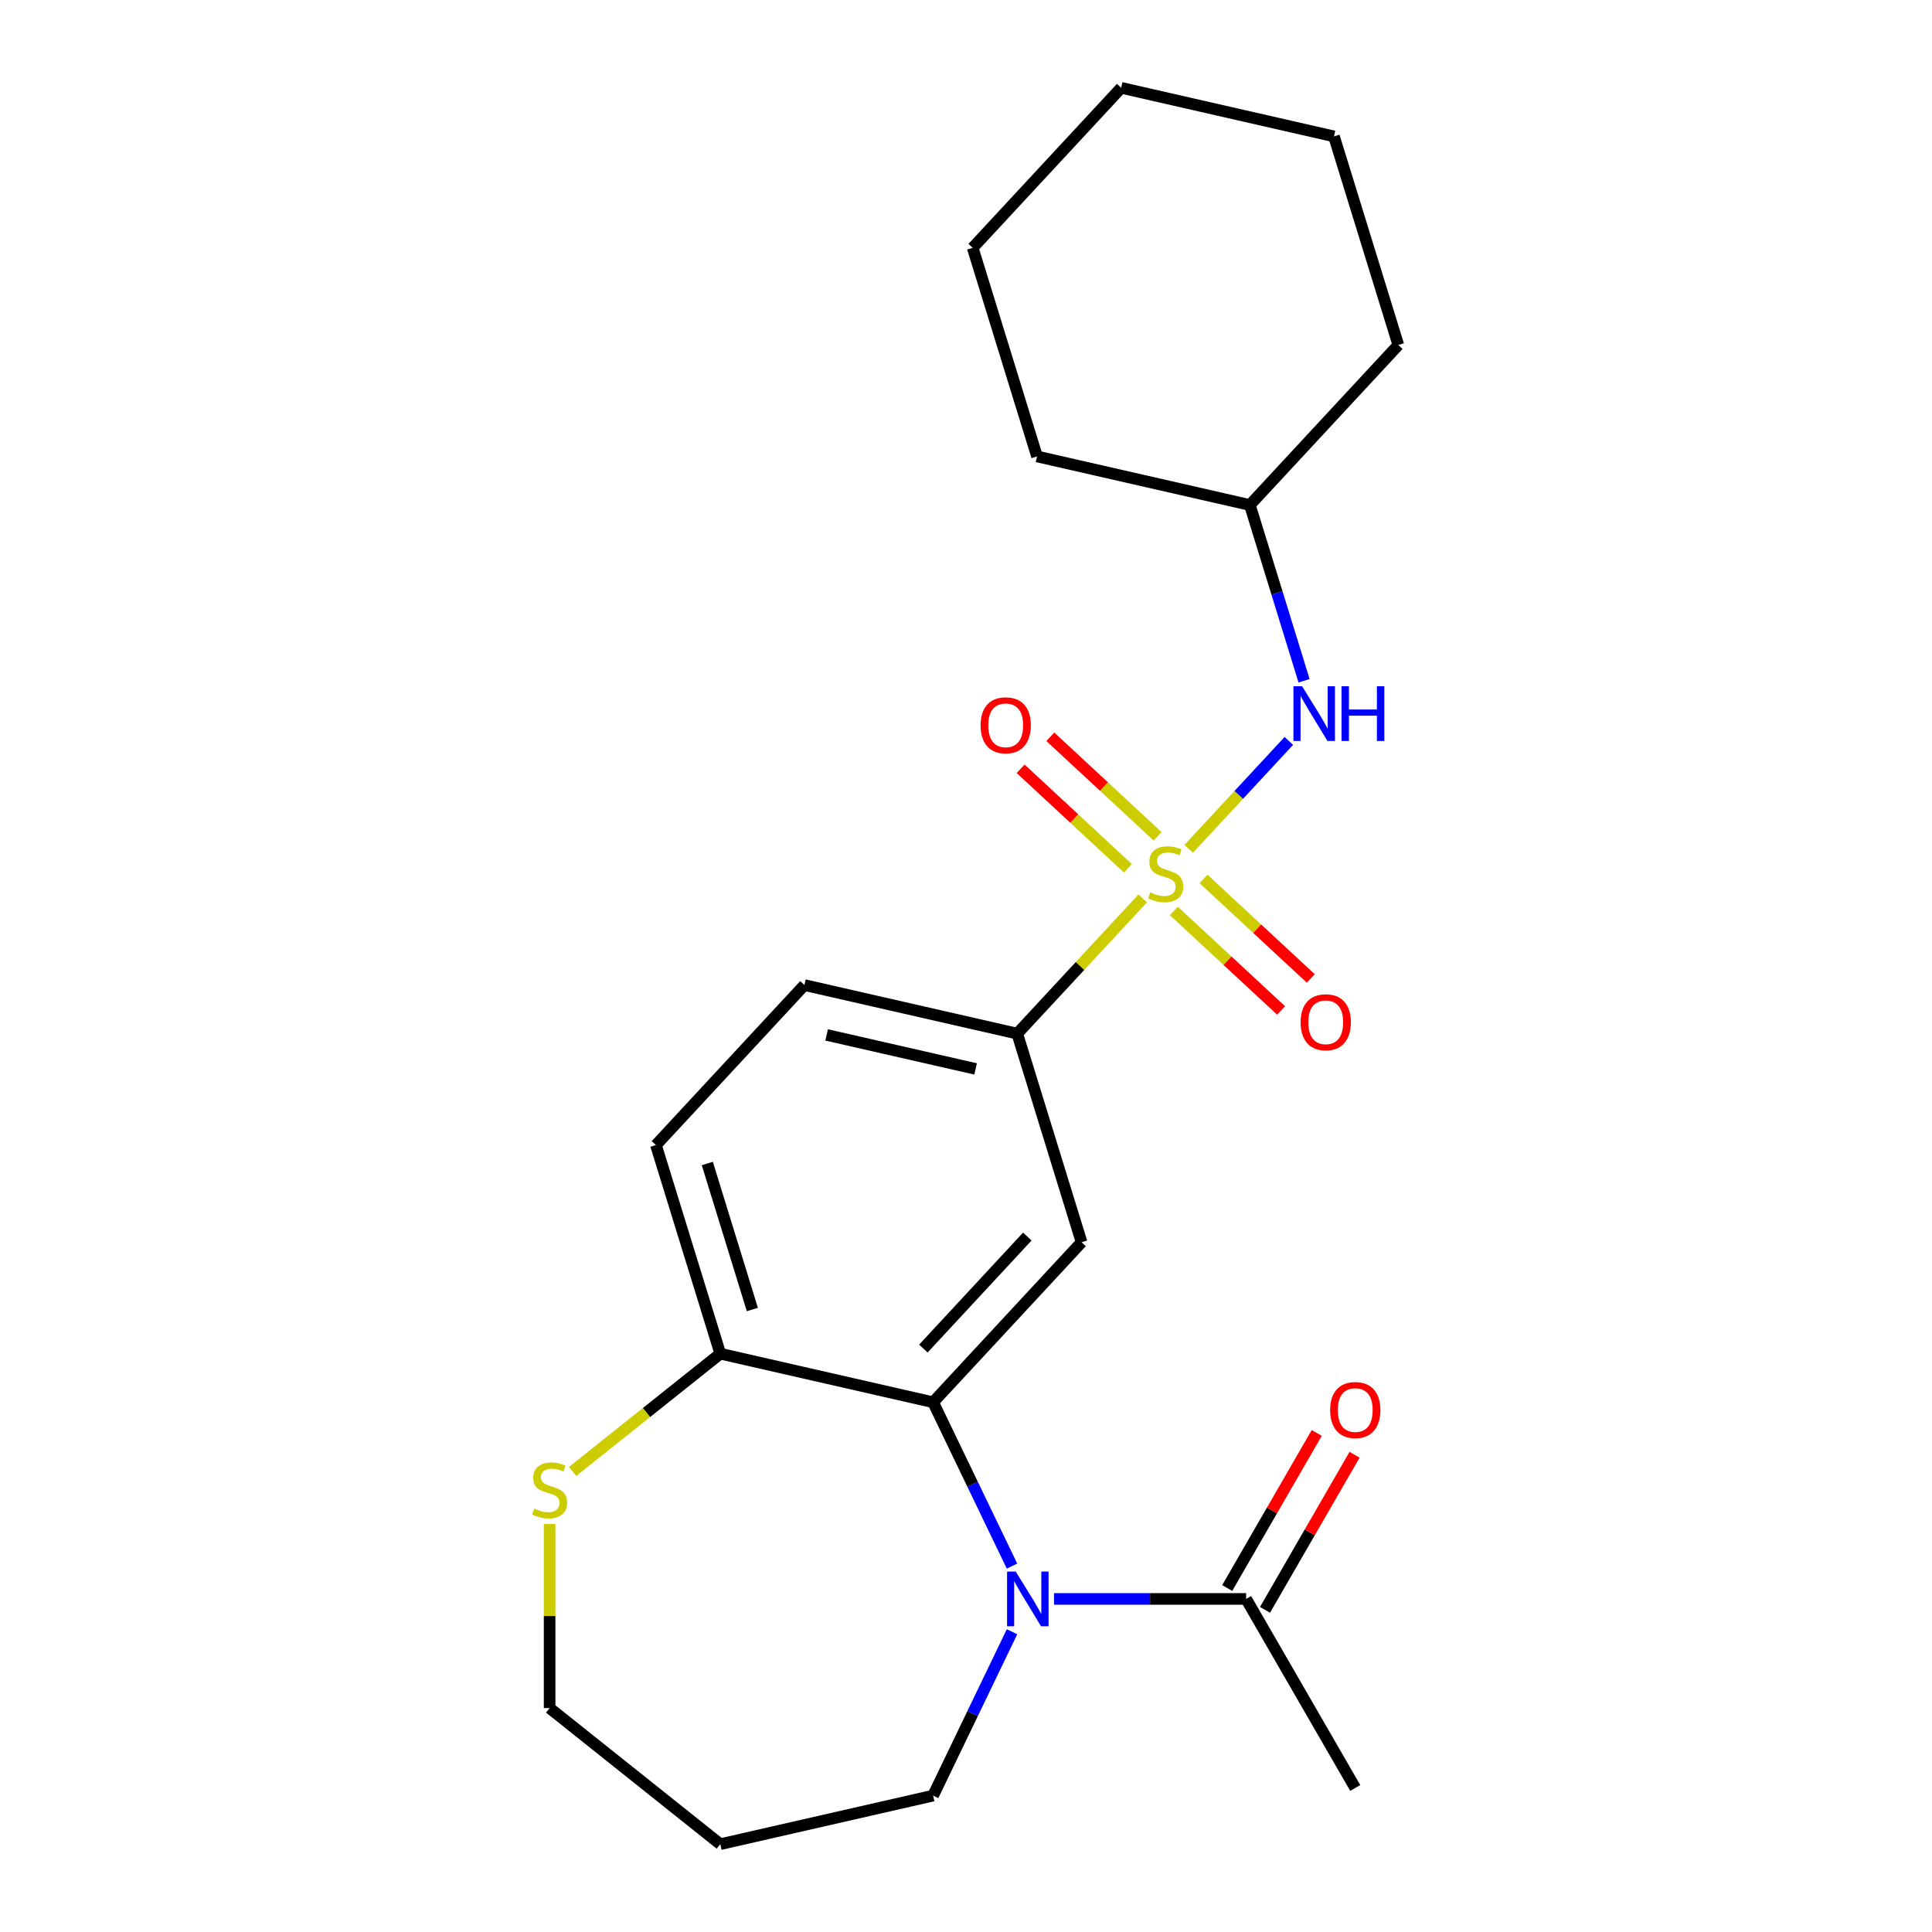 <?xml version='1.0' encoding='iso-8859-1'?>
<svg version='1.1' baseProfile='full'
              xmlns='http://www.w3.org/2000/svg'
                      xmlns:rdkit='http://www.rdkit.org/xml'
                      xmlns:xlink='http://www.w3.org/1999/xlink'
                  xml:space='preserve'
width='1000px' height='1000px' viewBox='0 0 1000 1000'>
<!-- END OF HEADER -->
<rect style='opacity:1.0;fill:#FFFFFF;stroke:none' width='1000' height='1000' x='0' y='0'> </rect>
<path class='bond-3' d='M 591.469,465.016 L 558.996,500.014' style='fill:none;fill-rule:evenodd;stroke:#CCCC00;stroke-width:6px;stroke-linecap:butt;stroke-linejoin:miter;stroke-opacity:1' />
<path class='bond-3' d='M 558.996,500.014 L 526.522,535.012' style='fill:none;fill-rule:evenodd;stroke:#000000;stroke-width:6px;stroke-linecap:butt;stroke-linejoin:miter;stroke-opacity:1' />
<path class='bond-4' d='M 615.278,439.355 L 641.188,411.431' style='fill:none;fill-rule:evenodd;stroke:#CCCC00;stroke-width:6px;stroke-linecap:butt;stroke-linejoin:miter;stroke-opacity:1' />
<path class='bond-4' d='M 641.188,411.431 L 667.098,383.507' style='fill:none;fill-rule:evenodd;stroke:#0000FF;stroke-width:6px;stroke-linecap:butt;stroke-linejoin:miter;stroke-opacity:1' />
<path class='bond-7' d='M 607.593,471.514 L 635.345,497.263' style='fill:none;fill-rule:evenodd;stroke:#CCCC00;stroke-width:6px;stroke-linecap:butt;stroke-linejoin:miter;stroke-opacity:1' />
<path class='bond-7' d='M 635.345,497.263 L 663.096,523.013' style='fill:none;fill-rule:evenodd;stroke:#FF0000;stroke-width:6px;stroke-linecap:butt;stroke-linejoin:miter;stroke-opacity:1' />
<path class='bond-7' d='M 622.963,454.949 L 650.715,480.698' style='fill:none;fill-rule:evenodd;stroke:#CCCC00;stroke-width:6px;stroke-linecap:butt;stroke-linejoin:miter;stroke-opacity:1' />
<path class='bond-7' d='M 650.715,480.698 L 678.466,506.448' style='fill:none;fill-rule:evenodd;stroke:#FF0000;stroke-width:6px;stroke-linecap:butt;stroke-linejoin:miter;stroke-opacity:1' />
<path class='bond-8' d='M 599.154,432.857 L 571.403,407.107' style='fill:none;fill-rule:evenodd;stroke:#CCCC00;stroke-width:6px;stroke-linecap:butt;stroke-linejoin:miter;stroke-opacity:1' />
<path class='bond-8' d='M 571.403,407.107 L 543.651,381.358' style='fill:none;fill-rule:evenodd;stroke:#FF0000;stroke-width:6px;stroke-linecap:butt;stroke-linejoin:miter;stroke-opacity:1' />
<path class='bond-8' d='M 583.784,449.422 L 556.032,423.673' style='fill:none;fill-rule:evenodd;stroke:#CCCC00;stroke-width:6px;stroke-linecap:butt;stroke-linejoin:miter;stroke-opacity:1' />
<path class='bond-8' d='M 556.032,423.673 L 528.281,397.923' style='fill:none;fill-rule:evenodd;stroke:#FF0000;stroke-width:6px;stroke-linecap:butt;stroke-linejoin:miter;stroke-opacity:1' />
<path class='bond-0' d='M 523.819,810.62 L 503.397,768.213' style='fill:none;fill-rule:evenodd;stroke:#0000FF;stroke-width:6px;stroke-linecap:butt;stroke-linejoin:miter;stroke-opacity:1' />
<path class='bond-0' d='M 503.397,768.213 L 482.975,725.806' style='fill:none;fill-rule:evenodd;stroke:#000000;stroke-width:6px;stroke-linecap:butt;stroke-linejoin:miter;stroke-opacity:1' />
<path class='bond-5' d='M 545.563,827.605 L 595.275,827.605' style='fill:none;fill-rule:evenodd;stroke:#0000FF;stroke-width:6px;stroke-linecap:butt;stroke-linejoin:miter;stroke-opacity:1' />
<path class='bond-5' d='M 595.275,827.605 L 644.986,827.605' style='fill:none;fill-rule:evenodd;stroke:#000000;stroke-width:6px;stroke-linecap:butt;stroke-linejoin:miter;stroke-opacity:1' />
<path class='bond-13' d='M 523.819,844.589 L 503.397,886.996' style='fill:none;fill-rule:evenodd;stroke:#0000FF;stroke-width:6px;stroke-linecap:butt;stroke-linejoin:miter;stroke-opacity:1' />
<path class='bond-13' d='M 503.397,886.996 L 482.975,929.403' style='fill:none;fill-rule:evenodd;stroke:#000000;stroke-width:6px;stroke-linecap:butt;stroke-linejoin:miter;stroke-opacity:1' />
<path class='bond-1' d='M 482.975,725.806 L 559.826,642.98' style='fill:none;fill-rule:evenodd;stroke:#000000;stroke-width:6px;stroke-linecap:butt;stroke-linejoin:miter;stroke-opacity:1' />
<path class='bond-1' d='M 477.937,698.012 L 531.733,640.033' style='fill:none;fill-rule:evenodd;stroke:#000000;stroke-width:6px;stroke-linecap:butt;stroke-linejoin:miter;stroke-opacity:1' />
<path class='bond-23' d='M 482.975,725.806 L 372.82,700.664' style='fill:none;fill-rule:evenodd;stroke:#000000;stroke-width:6px;stroke-linecap:butt;stroke-linejoin:miter;stroke-opacity:1' />
<path class='bond-2' d='M 559.826,642.98 L 526.522,535.012' style='fill:none;fill-rule:evenodd;stroke:#000000;stroke-width:6px;stroke-linecap:butt;stroke-linejoin:miter;stroke-opacity:1' />
<path class='bond-11' d='M 526.522,535.012 L 416.367,509.869' style='fill:none;fill-rule:evenodd;stroke:#000000;stroke-width:6px;stroke-linecap:butt;stroke-linejoin:miter;stroke-opacity:1' />
<path class='bond-11' d='M 504.971,553.271 L 427.862,535.672' style='fill:none;fill-rule:evenodd;stroke:#000000;stroke-width:6px;stroke-linecap:butt;stroke-linejoin:miter;stroke-opacity:1' />
<path class='bond-14' d='M 674.986,352.375 L 660.954,306.883' style='fill:none;fill-rule:evenodd;stroke:#0000FF;stroke-width:6px;stroke-linecap:butt;stroke-linejoin:miter;stroke-opacity:1' />
<path class='bond-14' d='M 660.954,306.883 L 646.921,261.391' style='fill:none;fill-rule:evenodd;stroke:#000000;stroke-width:6px;stroke-linecap:butt;stroke-linejoin:miter;stroke-opacity:1' />
<path class='bond-10' d='M 654.771,833.254 L 677.942,793.121' style='fill:none;fill-rule:evenodd;stroke:#000000;stroke-width:6px;stroke-linecap:butt;stroke-linejoin:miter;stroke-opacity:1' />
<path class='bond-10' d='M 677.942,793.121 L 701.113,752.988' style='fill:none;fill-rule:evenodd;stroke:#FF0000;stroke-width:6px;stroke-linecap:butt;stroke-linejoin:miter;stroke-opacity:1' />
<path class='bond-10' d='M 635.201,821.955 L 658.372,781.822' style='fill:none;fill-rule:evenodd;stroke:#000000;stroke-width:6px;stroke-linecap:butt;stroke-linejoin:miter;stroke-opacity:1' />
<path class='bond-10' d='M 658.372,781.822 L 681.543,741.689' style='fill:none;fill-rule:evenodd;stroke:#FF0000;stroke-width:6px;stroke-linecap:butt;stroke-linejoin:miter;stroke-opacity:1' />
<path class='bond-17' d='M 644.986,827.605 L 701.48,925.455' style='fill:none;fill-rule:evenodd;stroke:#000000;stroke-width:6px;stroke-linecap:butt;stroke-linejoin:miter;stroke-opacity:1' />
<path class='bond-6' d='M 372.82,700.664 L 339.516,592.695' style='fill:none;fill-rule:evenodd;stroke:#000000;stroke-width:6px;stroke-linecap:butt;stroke-linejoin:miter;stroke-opacity:1' />
<path class='bond-6' d='M 389.418,677.808 L 366.105,602.23' style='fill:none;fill-rule:evenodd;stroke:#000000;stroke-width:6px;stroke-linecap:butt;stroke-linejoin:miter;stroke-opacity:1' />
<path class='bond-9' d='M 372.82,700.664 L 334.603,731.14' style='fill:none;fill-rule:evenodd;stroke:#000000;stroke-width:6px;stroke-linecap:butt;stroke-linejoin:miter;stroke-opacity:1' />
<path class='bond-9' d='M 334.603,731.14 L 296.387,761.617' style='fill:none;fill-rule:evenodd;stroke:#CCCC00;stroke-width:6px;stroke-linecap:butt;stroke-linejoin:miter;stroke-opacity:1' />
<path class='bond-16' d='M 284.482,788.815 L 284.482,836.457' style='fill:none;fill-rule:evenodd;stroke:#CCCC00;stroke-width:6px;stroke-linecap:butt;stroke-linejoin:miter;stroke-opacity:1' />
<path class='bond-16' d='M 284.482,836.457 L 284.482,884.099' style='fill:none;fill-rule:evenodd;stroke:#000000;stroke-width:6px;stroke-linecap:butt;stroke-linejoin:miter;stroke-opacity:1' />
<path class='bond-12' d='M 416.367,509.869 L 339.516,592.695' style='fill:none;fill-rule:evenodd;stroke:#000000;stroke-width:6px;stroke-linecap:butt;stroke-linejoin:miter;stroke-opacity:1' />
<path class='bond-15' d='M 482.975,929.403 L 372.82,954.545' style='fill:none;fill-rule:evenodd;stroke:#000000;stroke-width:6px;stroke-linecap:butt;stroke-linejoin:miter;stroke-opacity:1' />
<path class='bond-18' d='M 646.921,261.391 L 723.773,178.565' style='fill:none;fill-rule:evenodd;stroke:#000000;stroke-width:6px;stroke-linecap:butt;stroke-linejoin:miter;stroke-opacity:1' />
<path class='bond-19' d='M 646.921,261.391 L 536.766,236.249' style='fill:none;fill-rule:evenodd;stroke:#000000;stroke-width:6px;stroke-linecap:butt;stroke-linejoin:miter;stroke-opacity:1' />
<path class='bond-25' d='M 372.82,954.545 L 284.482,884.099' style='fill:none;fill-rule:evenodd;stroke:#000000;stroke-width:6px;stroke-linecap:butt;stroke-linejoin:miter;stroke-opacity:1' />
<path class='bond-21' d='M 723.773,178.565 L 690.469,70.597' style='fill:none;fill-rule:evenodd;stroke:#000000;stroke-width:6px;stroke-linecap:butt;stroke-linejoin:miter;stroke-opacity:1' />
<path class='bond-20' d='M 536.766,236.249 L 503.462,128.281' style='fill:none;fill-rule:evenodd;stroke:#000000;stroke-width:6px;stroke-linecap:butt;stroke-linejoin:miter;stroke-opacity:1' />
<path class='bond-22' d='M 503.462,128.281 L 580.314,45.455' style='fill:none;fill-rule:evenodd;stroke:#000000;stroke-width:6px;stroke-linecap:butt;stroke-linejoin:miter;stroke-opacity:1' />
<path class='bond-24' d='M 690.469,70.597 L 580.314,45.455' style='fill:none;fill-rule:evenodd;stroke:#000000;stroke-width:6px;stroke-linecap:butt;stroke-linejoin:miter;stroke-opacity:1' />
<path  class='atom-0' d='M 595.374 461.905
Q 595.694 462.025, 597.014 462.585
Q 598.334 463.145, 599.774 463.505
Q 601.254 463.825, 602.694 463.825
Q 605.374 463.825, 606.934 462.545
Q 608.494 461.225, 608.494 458.945
Q 608.494 457.385, 607.694 456.425
Q 606.934 455.465, 605.734 454.945
Q 604.534 454.425, 602.534 453.825
Q 600.014 453.065, 598.494 452.345
Q 597.014 451.625, 595.934 450.105
Q 594.894 448.585, 594.894 446.025
Q 594.894 442.465, 597.294 440.265
Q 599.734 438.065, 604.534 438.065
Q 607.814 438.065, 611.534 439.625
L 610.614 442.705
Q 607.214 441.305, 604.654 441.305
Q 601.894 441.305, 600.374 442.465
Q 598.854 443.585, 598.894 445.545
Q 598.894 447.065, 599.654 447.985
Q 600.454 448.905, 601.574 449.425
Q 602.734 449.945, 604.654 450.545
Q 607.214 451.345, 608.734 452.145
Q 610.254 452.945, 611.334 454.585
Q 612.454 456.185, 612.454 458.945
Q 612.454 462.865, 609.814 464.985
Q 607.214 467.065, 602.854 467.065
Q 600.334 467.065, 598.414 466.505
Q 596.534 465.985, 594.294 465.065
L 595.374 461.905
' fill='#CCCC00'/>
<path  class='atom-1' d='M 525.738 813.445
L 535.018 828.445
Q 535.938 829.925, 537.418 832.605
Q 538.898 835.285, 538.978 835.445
L 538.978 813.445
L 542.738 813.445
L 542.738 841.765
L 538.858 841.765
L 528.898 825.365
Q 527.738 823.445, 526.498 821.245
Q 525.298 819.045, 524.938 818.365
L 524.938 841.765
L 521.258 841.765
L 521.258 813.445
L 525.738 813.445
' fill='#0000FF'/>
<path  class='atom-5' d='M 673.965 355.199
L 683.245 370.199
Q 684.165 371.679, 685.645 374.359
Q 687.125 377.039, 687.205 377.199
L 687.205 355.199
L 690.965 355.199
L 690.965 383.519
L 687.085 383.519
L 677.125 367.119
Q 675.965 365.199, 674.725 362.999
Q 673.525 360.799, 673.165 360.119
L 673.165 383.519
L 669.485 383.519
L 669.485 355.199
L 673.965 355.199
' fill='#0000FF'/>
<path  class='atom-5' d='M 694.365 355.199
L 698.205 355.199
L 698.205 367.239
L 712.685 367.239
L 712.685 355.199
L 716.525 355.199
L 716.525 383.519
L 712.685 383.519
L 712.685 370.439
L 698.205 370.439
L 698.205 383.519
L 694.365 383.519
L 694.365 355.199
' fill='#0000FF'/>
<path  class='atom-8' d='M 673.2 529.117
Q 673.2 522.317, 676.56 518.517
Q 679.92 514.717, 686.2 514.717
Q 692.48 514.717, 695.84 518.517
Q 699.2 522.317, 699.2 529.117
Q 699.2 535.997, 695.8 539.917
Q 692.4 543.797, 686.2 543.797
Q 679.96 543.797, 676.56 539.917
Q 673.2 536.037, 673.2 529.117
M 686.2 540.597
Q 690.52 540.597, 692.84 537.717
Q 695.2 534.797, 695.2 529.117
Q 695.2 523.557, 692.84 520.757
Q 690.52 517.917, 686.2 517.917
Q 681.88 517.917, 679.52 520.717
Q 677.2 523.517, 677.2 529.117
Q 677.2 534.837, 679.52 537.717
Q 681.88 540.597, 686.2 540.597
' fill='#FF0000'/>
<path  class='atom-9' d='M 507.548 375.414
Q 507.548 368.614, 510.908 364.814
Q 514.268 361.014, 520.548 361.014
Q 526.828 361.014, 530.188 364.814
Q 533.548 368.614, 533.548 375.414
Q 533.548 382.294, 530.148 386.214
Q 526.748 390.094, 520.548 390.094
Q 514.308 390.094, 510.908 386.214
Q 507.548 382.334, 507.548 375.414
M 520.548 386.894
Q 524.868 386.894, 527.188 384.014
Q 529.548 381.094, 529.548 375.414
Q 529.548 369.854, 527.188 367.054
Q 524.868 364.214, 520.548 364.214
Q 516.228 364.214, 513.868 367.014
Q 511.548 369.814, 511.548 375.414
Q 511.548 381.134, 513.868 384.014
Q 516.228 386.894, 520.548 386.894
' fill='#FF0000'/>
<path  class='atom-10' d='M 276.482 780.831
Q 276.802 780.951, 278.122 781.511
Q 279.442 782.071, 280.882 782.431
Q 282.362 782.751, 283.802 782.751
Q 286.482 782.751, 288.042 781.471
Q 289.602 780.151, 289.602 777.871
Q 289.602 776.311, 288.802 775.351
Q 288.042 774.391, 286.842 773.871
Q 285.642 773.351, 283.642 772.751
Q 281.122 771.991, 279.602 771.271
Q 278.122 770.551, 277.042 769.031
Q 276.002 767.511, 276.002 764.951
Q 276.002 761.391, 278.402 759.191
Q 280.842 756.991, 285.642 756.991
Q 288.922 756.991, 292.642 758.551
L 291.722 761.631
Q 288.322 760.231, 285.762 760.231
Q 283.002 760.231, 281.482 761.391
Q 279.962 762.511, 280.002 764.471
Q 280.002 765.991, 280.762 766.911
Q 281.562 767.831, 282.682 768.351
Q 283.842 768.871, 285.762 769.471
Q 288.322 770.271, 289.842 771.071
Q 291.362 771.871, 292.442 773.511
Q 293.562 775.111, 293.562 777.871
Q 293.562 781.791, 290.922 783.911
Q 288.322 785.991, 283.962 785.991
Q 281.442 785.991, 279.522 785.431
Q 277.642 784.911, 275.402 783.991
L 276.482 780.831
' fill='#CCCC00'/>
<path  class='atom-11' d='M 688.48 729.834
Q 688.48 723.034, 691.84 719.234
Q 695.2 715.434, 701.48 715.434
Q 707.76 715.434, 711.12 719.234
Q 714.48 723.034, 714.48 729.834
Q 714.48 736.714, 711.08 740.634
Q 707.68 744.514, 701.48 744.514
Q 695.24 744.514, 691.84 740.634
Q 688.48 736.754, 688.48 729.834
M 701.48 741.314
Q 705.8 741.314, 708.12 738.434
Q 710.48 735.514, 710.48 729.834
Q 710.48 724.274, 708.12 721.474
Q 705.8 718.634, 701.48 718.634
Q 697.16 718.634, 694.8 721.434
Q 692.48 724.234, 692.48 729.834
Q 692.48 735.554, 694.8 738.434
Q 697.16 741.314, 701.48 741.314
' fill='#FF0000'/>
</svg>
